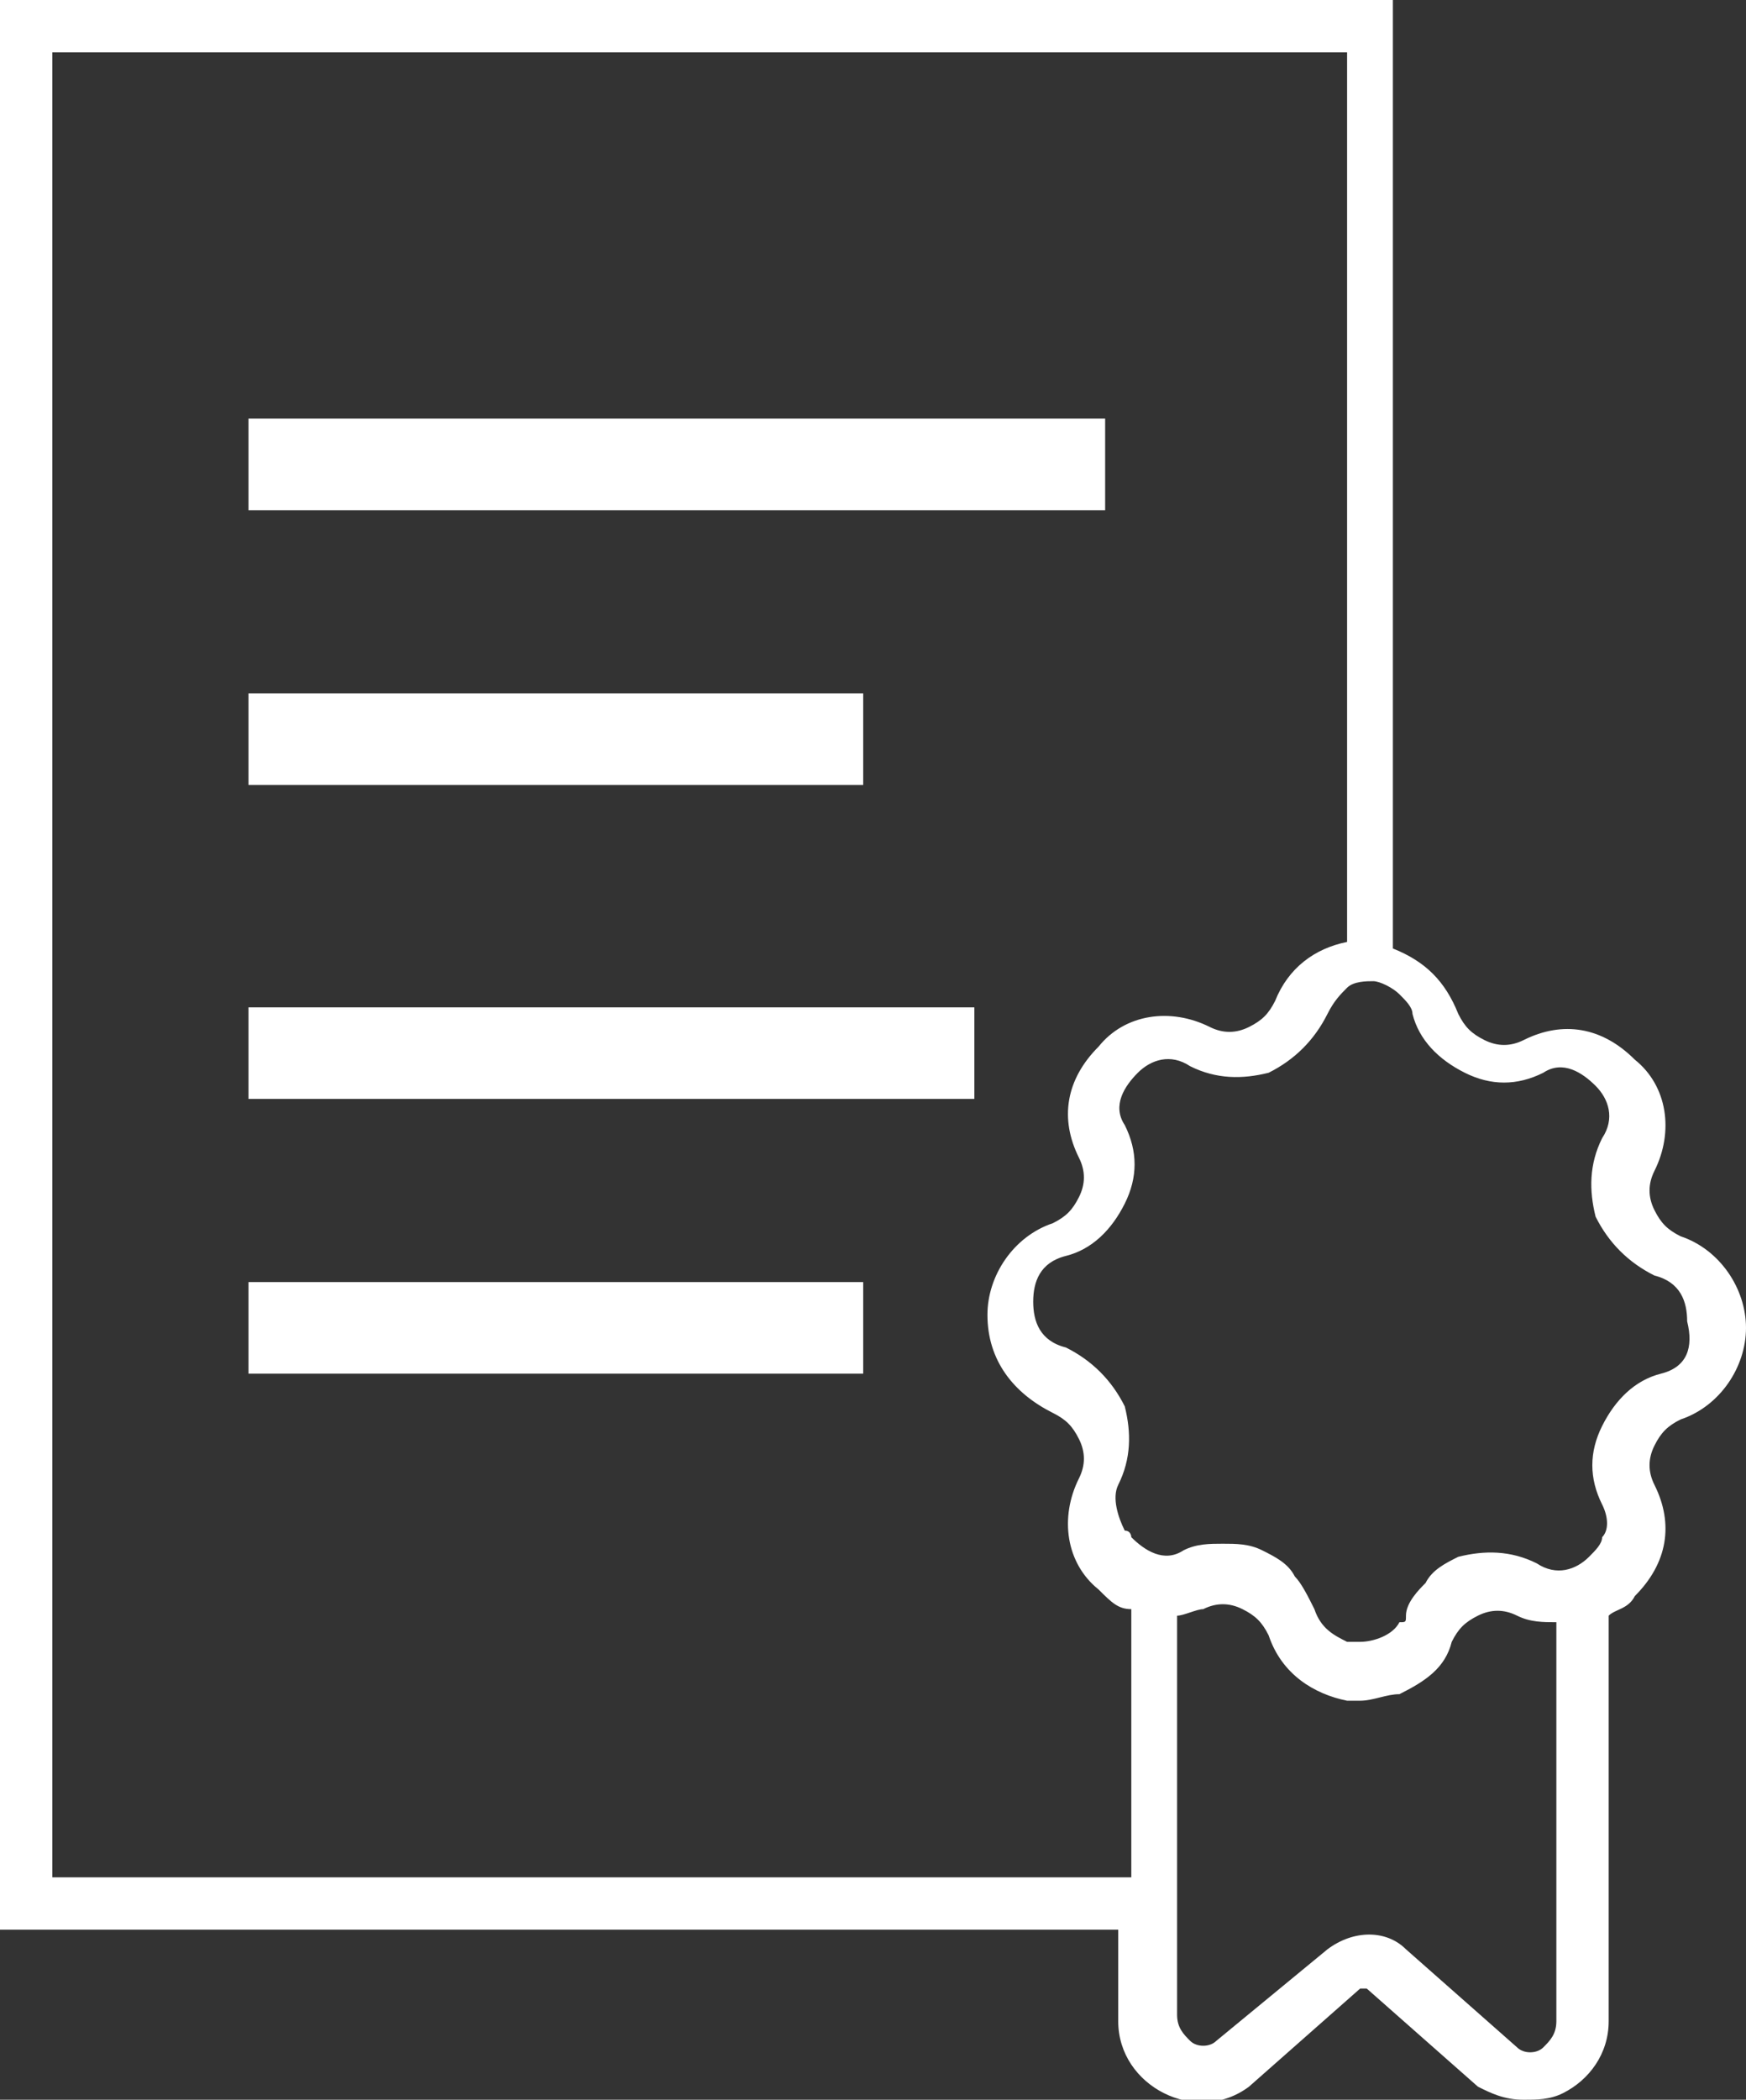 <?xml version="1.0" encoding="utf-8"?>
<!-- Generator: Adobe Illustrator 23.0.2, SVG Export Plug-In . SVG Version: 6.00 Build 0)  -->
<svg version="1.1" id="Layer_1" xmlns="http://www.w3.org/2000/svg" xmlns:xlink="http://www.w3.org/1999/xlink" x="0px" y="0px"
	 viewBox="0 0 26.7 32.1" style="enable-background:new 0 0 26.7 32.1;" xml:space="preserve">
<rect x="0" y="0" width="26.7" height="32.1" fill="#333333" stroke="none"/>
<style type="text/css">
	.st0{fill:#FFFFFF;}
</style>
<g>
	<rect x="3.8" y="6.4" class="st0" width="13.1" height="1.4"/>
	<rect x="3.8" y="10.6" class="st0" width="9.4" height="1.4"/>
	<rect x="3.8" y="15.4" class="st0" width="11.1" height="1.4"/>
	<rect x="3.8" y="19.6" class="st0" width="9.4" height="1.4"/>
	<path class="st0" d="M25.7,18.9c-0.2-0.1-0.3-0.2-0.4-0.4c-0.1-0.2-0.1-0.4,0-0.6c0.3-0.6,0.2-1.3-0.3-1.7
		c-0.5-0.5-1.1-0.6-1.7-0.3c-0.2,0.1-0.4,0.1-0.6,0c-0.2-0.1-0.3-0.2-0.4-0.4c-0.2-0.5-0.5-0.8-1-1V0H0v29.5h17.1v1.4
		c0,0.5,0.3,0.9,0.7,1.1c0.4,0.2,0.9,0.2,1.3-0.1l1.7-1.5c0,0,0.1,0,0.1,0l1.7,1.5l0,0c0.2,0.1,0.4,0.2,0.7,0.2c0.2,0,0.4,0,0.6-0.1
		c0.4-0.2,0.7-0.6,0.7-1.1v-6.2c0.1-0.1,0.3-0.1,0.4-0.3c0.5-0.5,0.6-1.1,0.3-1.7c-0.1-0.2-0.1-0.4,0-0.6c0.1-0.2,0.2-0.3,0.4-0.4
		c0.6-0.2,1-0.8,1-1.4S26.3,19.1,25.7,18.9z M17.1,28.7H0.8V0.8h19.8v13.6c-0.5,0.1-0.9,0.4-1.1,0.9c-0.1,0.2-0.2,0.3-0.4,0.4
		c-0.2,0.1-0.4,0.1-0.6,0c-0.6-0.3-1.3-0.2-1.7,0.3c-0.5,0.5-0.6,1.1-0.3,1.7c0.1,0.2,0.1,0.4,0,0.6s-0.2,0.3-0.4,0.4
		c-0.6,0.2-1,0.8-1,1.4c0,0.7,0.4,1.2,1,1.5c0.2,0.1,0.3,0.2,0.4,0.4c0.1,0.2,0.1,0.4,0,0.6c-0.3,0.6-0.2,1.3,0.3,1.7
		c0.2,0.2,0.3,0.3,0.5,0.3V28.7z M23.8,30.9c0,0.2-0.1,0.3-0.2,0.4c-0.1,0.1-0.3,0.1-0.4,0l-1.7-1.5c-0.3-0.3-0.8-0.3-1.2,0
		l-1.7,1.4c-0.1,0.1-0.3,0.1-0.4,0c-0.1-0.1-0.2-0.2-0.2-0.4v-1.4v-0.8v-3.9c0.1,0,0.3-0.1,0.4-0.1c0.2-0.1,0.4-0.1,0.6,0
		c0.2,0.1,0.3,0.2,0.4,0.4c0.2,0.6,0.7,0.9,1.2,1c0.1,0,0.1,0,0.2,0c0,0,0,0,0,0c0.2,0,0.4-0.1,0.6-0.1c0.4-0.2,0.7-0.4,0.8-0.8
		c0.1-0.2,0.2-0.3,0.4-0.4c0.2-0.1,0.4-0.1,0.6,0c0.2,0.1,0.4,0.1,0.6,0.1V30.9z M25.4,21c-0.4,0.1-0.7,0.4-0.9,0.8
		c-0.2,0.4-0.2,0.8,0,1.2c0.1,0.2,0.1,0.4,0,0.5c0,0.1-0.1,0.2-0.2,0.3c-0.2,0.2-0.5,0.3-0.8,0.1c-0.4-0.2-0.8-0.2-1.2-0.1
		c-0.2,0.1-0.4,0.2-0.5,0.4c-0.1,0.1-0.3,0.3-0.3,0.5c0,0.1,0,0.1-0.1,0.1c-0.1,0.2-0.4,0.3-0.6,0.3c-0.1,0-0.1,0-0.2,0
		c-0.2-0.1-0.4-0.2-0.5-0.5c-0.1-0.2-0.2-0.4-0.3-0.5c-0.1-0.2-0.3-0.3-0.5-0.4c-0.2-0.1-0.4-0.1-0.6-0.1c-0.2,0-0.4,0-0.6,0.1
		c-0.3,0.2-0.6,0-0.8-0.2c0,0,0-0.1-0.1-0.1c-0.1-0.2-0.2-0.5-0.1-0.7c0.2-0.4,0.2-0.8,0.1-1.2c-0.2-0.4-0.5-0.7-0.9-0.9
		c-0.4-0.1-0.5-0.4-0.5-0.7s0.1-0.6,0.5-0.7c0.4-0.1,0.7-0.4,0.9-0.8c0.2-0.4,0.2-0.8,0-1.2c-0.2-0.3,0-0.6,0.2-0.8s0.5-0.3,0.8-0.1
		c0.4,0.2,0.8,0.2,1.2,0.1c0.4-0.2,0.7-0.5,0.9-0.9c0.1-0.2,0.2-0.3,0.3-0.4c0.1-0.1,0.3-0.1,0.4-0.1c0.1,0,0.3,0.1,0.4,0.2
		c0.1,0.1,0.2,0.2,0.2,0.3c0.1,0.4,0.4,0.7,0.8,0.9c0.4,0.2,0.8,0.2,1.2,0c0.3-0.2,0.6,0,0.8,0.2c0.2,0.2,0.3,0.5,0.1,0.8
		c-0.2,0.4-0.2,0.8-0.1,1.2c0.2,0.4,0.5,0.7,0.9,0.9c0.4,0.1,0.5,0.4,0.5,0.7C25.9,20.6,25.8,20.9,25.4,21z"/>
</g>
</svg>
